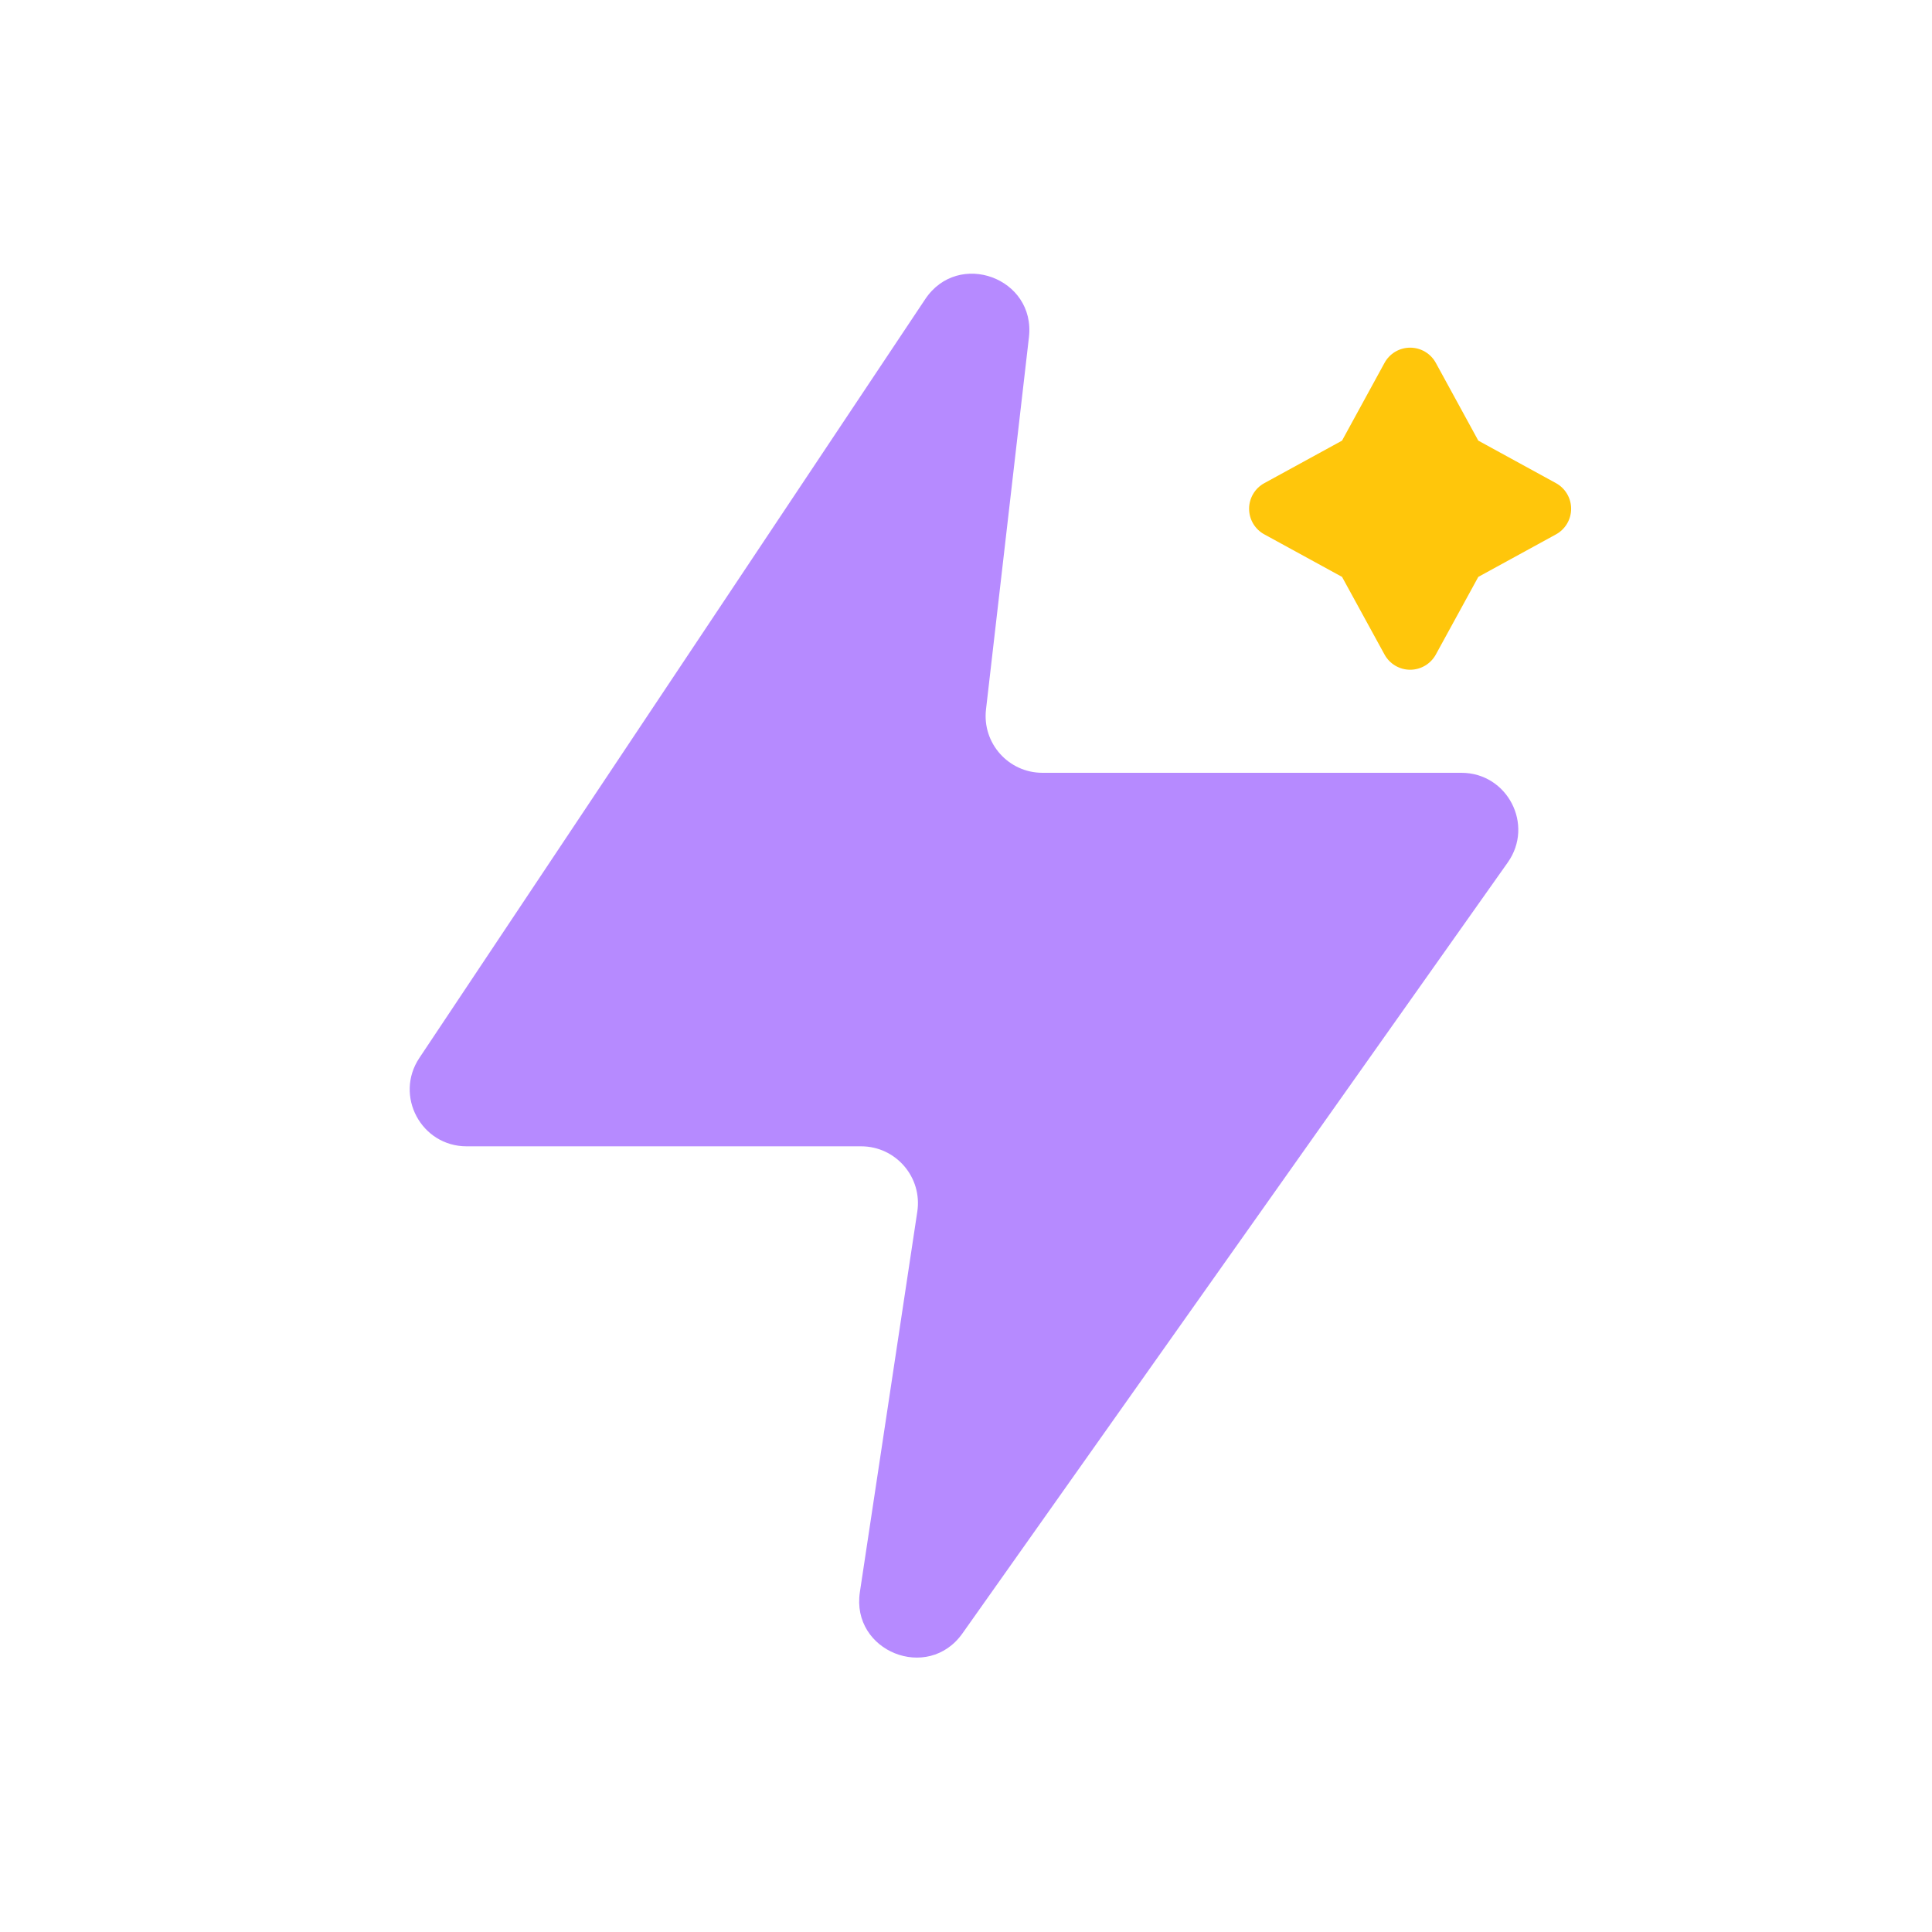 <svg width="102" height="102" viewBox="0 0 102 102" fill="none" xmlns="http://www.w3.org/2000/svg">
<path fill-rule="evenodd" clip-rule="evenodd" d="M78.047 23.263L82.147 25.507C82.39 25.64 82.592 25.836 82.733 26.074C82.874 26.312 82.948 26.583 82.948 26.86C82.948 27.137 82.874 27.408 82.733 27.646C82.592 27.884 82.39 28.08 82.147 28.213L78.047 30.457L75.803 34.558C75.67 34.8 75.474 35.002 75.236 35.143C74.998 35.284 74.726 35.359 74.45 35.359C74.173 35.359 73.902 35.284 73.663 35.143C73.425 35.002 73.23 34.8 73.097 34.558L70.853 30.457L66.752 28.213C66.508 28.081 66.305 27.886 66.163 27.648C66.021 27.409 65.946 27.137 65.946 26.86C65.946 26.583 66.021 26.311 66.163 26.073C66.305 25.834 66.508 25.639 66.752 25.507L70.853 23.263L73.097 19.156C73.23 18.913 73.425 18.711 73.663 18.57C73.902 18.429 74.173 18.355 74.45 18.355C74.726 18.355 74.998 18.429 75.236 18.57C75.474 18.711 75.67 18.913 75.803 19.156L78.047 23.263Z" fill="#FFC60B"/>
<path fill-rule="evenodd" clip-rule="evenodd" d="M54.323 17.802C54.684 14.673 50.594 13.173 48.847 15.794L22.139 55.856C20.81 57.849 22.239 60.52 24.635 60.52H45.463C47.298 60.52 48.703 62.153 48.429 63.968L45.397 84.055C44.925 87.181 48.987 88.816 50.813 86.235L79.603 45.532C81.008 43.545 79.587 40.8 77.153 40.8H55.036C53.243 40.8 51.85 39.237 52.056 37.456L54.323 17.802Z" fill="#B68AFF"/>
</svg>
